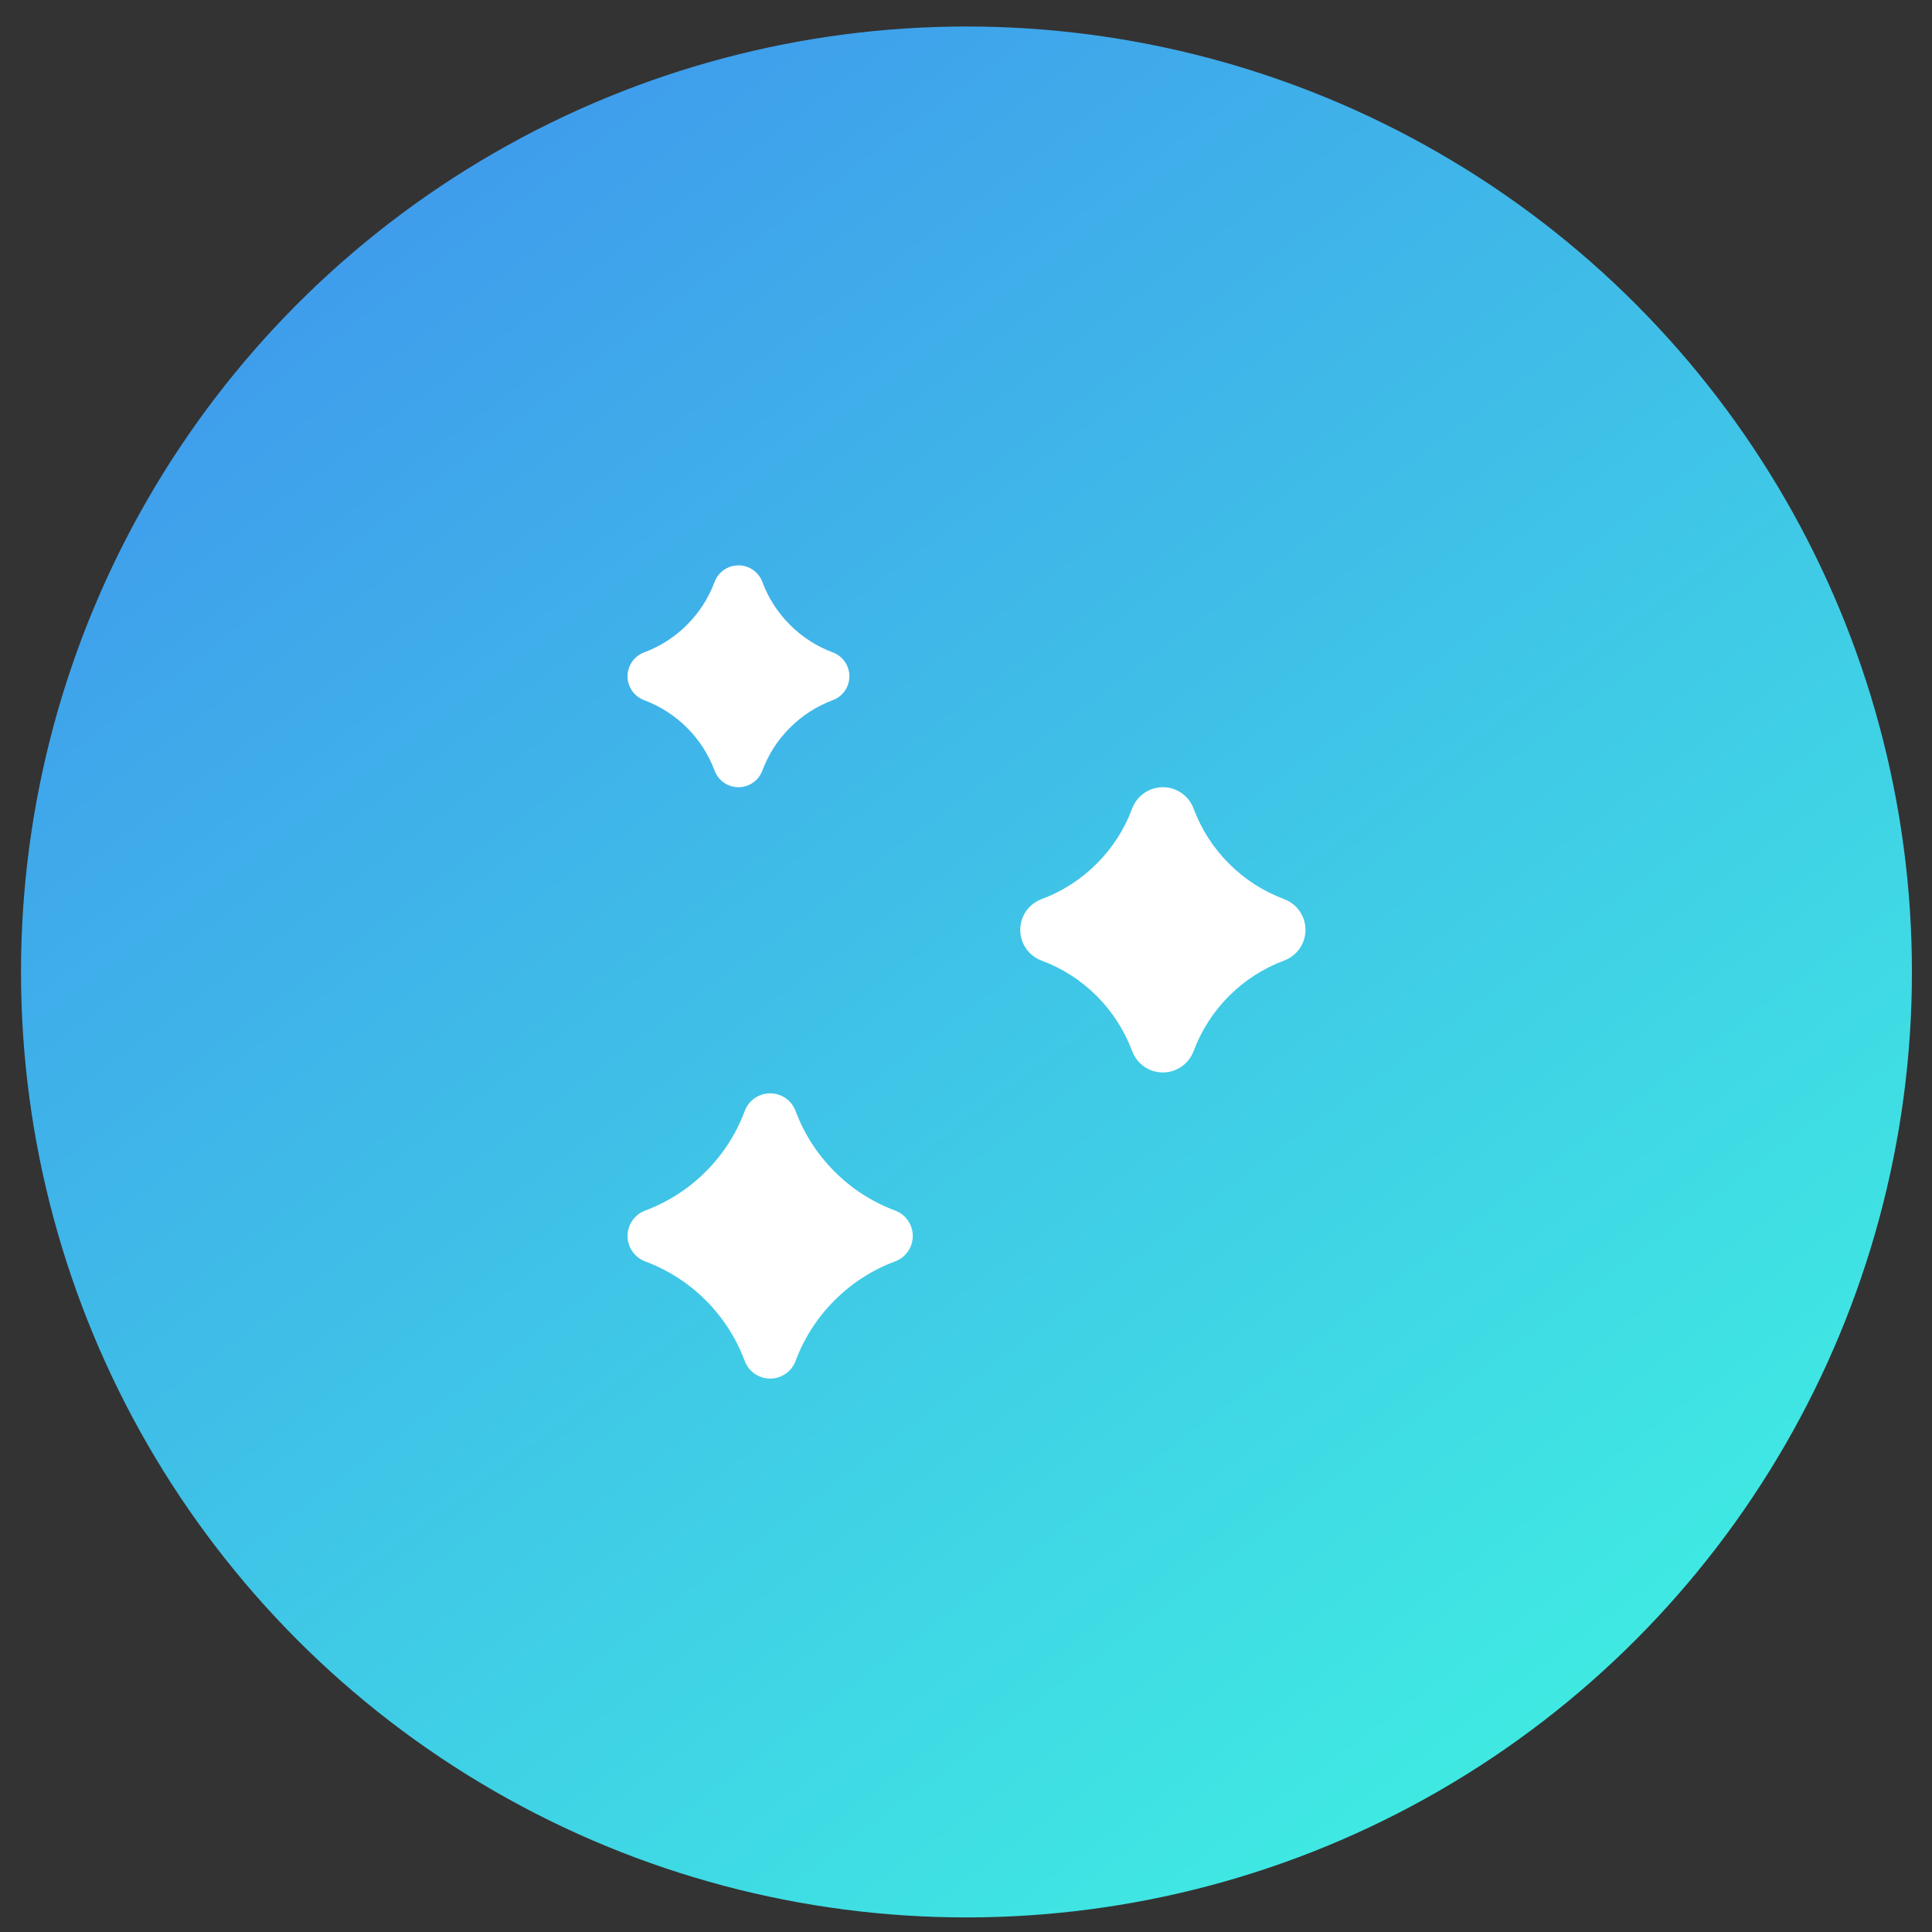 <svg width="70" height="70" viewBox="0 0 70 70" fill="none" xmlns="http://www.w3.org/2000/svg">
<rect x="0" y="0" width="70" height="70" fill="#333333" stroke="none"/>
<circle cx="35.017" cy="35.216" r="34.256" fill="url(#paint0_linear)"/>
<path d="M32.432 45.703C31.603 46.012 30.865 46.487 30.237 47.115C29.61 47.741 29.135 48.48 28.825 49.31C28.682 49.694 28.314 49.949 27.904 49.949C27.494 49.949 27.127 49.694 26.983 49.31C26.359 47.64 25.045 46.325 23.376 45.703C22.992 45.559 22.737 45.192 22.737 44.782C22.737 44.372 22.992 44.005 23.376 43.861C24.206 43.55 24.945 43.075 25.572 42.448C26.198 41.822 26.673 41.084 26.983 40.253C27.127 39.868 27.494 39.614 27.904 39.614C28.314 39.614 28.681 39.868 28.825 40.253C29.136 41.084 29.611 41.822 30.238 42.449C30.863 43.075 31.602 43.55 32.433 43.861C32.818 44.004 33.072 44.371 33.072 44.782C33.072 45.193 32.817 45.56 32.432 45.703Z" fill="white"/>
<path d="M37.737 34.803C38.492 35.084 39.164 35.516 39.736 36.087C40.306 36.658 40.738 37.33 41.021 38.086C41.194 38.55 41.638 38.857 42.133 38.857C42.628 38.857 43.072 38.55 43.245 38.086C43.813 36.566 45.01 35.369 46.528 34.802C46.992 34.629 47.3 34.186 47.3 33.69C47.3 33.195 46.993 32.752 46.529 32.578C45.773 32.296 45.1 31.863 44.53 31.292C43.96 30.723 43.528 30.05 43.245 29.294C43.072 28.83 42.629 28.522 42.133 28.522C41.638 28.522 41.194 28.83 41.021 29.294C40.738 30.05 40.306 30.723 39.735 31.293C39.165 31.863 38.493 32.296 37.737 32.578C37.273 32.752 36.965 33.195 36.965 33.691C36.965 34.186 37.273 34.63 37.737 34.803Z" fill="white"/>
<path d="M30.174 25.368C29.588 25.587 29.065 25.923 28.62 26.368C28.177 26.811 27.84 27.334 27.621 27.922C27.486 28.283 27.141 28.522 26.756 28.522C26.371 28.522 26.026 28.283 25.891 27.922C25.449 26.74 24.518 25.809 23.337 25.368C22.976 25.233 22.737 24.889 22.737 24.503C22.737 24.118 22.976 23.773 23.337 23.638C23.925 23.419 24.448 23.082 24.892 22.638C25.335 22.195 25.671 21.672 25.891 21.084C26.026 20.723 26.37 20.484 26.756 20.484C27.141 20.484 27.486 20.723 27.621 21.084C27.841 21.672 28.177 22.195 28.621 22.638C29.064 23.082 29.587 23.419 30.175 23.638C30.536 23.773 30.775 24.118 30.775 24.503C30.775 24.889 30.536 25.234 30.174 25.368Z" fill="white"/>
<defs>
<linearGradient id="paint0_linear" x1="12.608" y1="7.955" x2="55.628" y2="65.559" gradientUnits="userSpaceOnUse">
<stop stop-color="#3F9CEC"/>
<stop offset="1" stop-color="#3FECE2"/>
</linearGradient>
</defs>
</svg>
